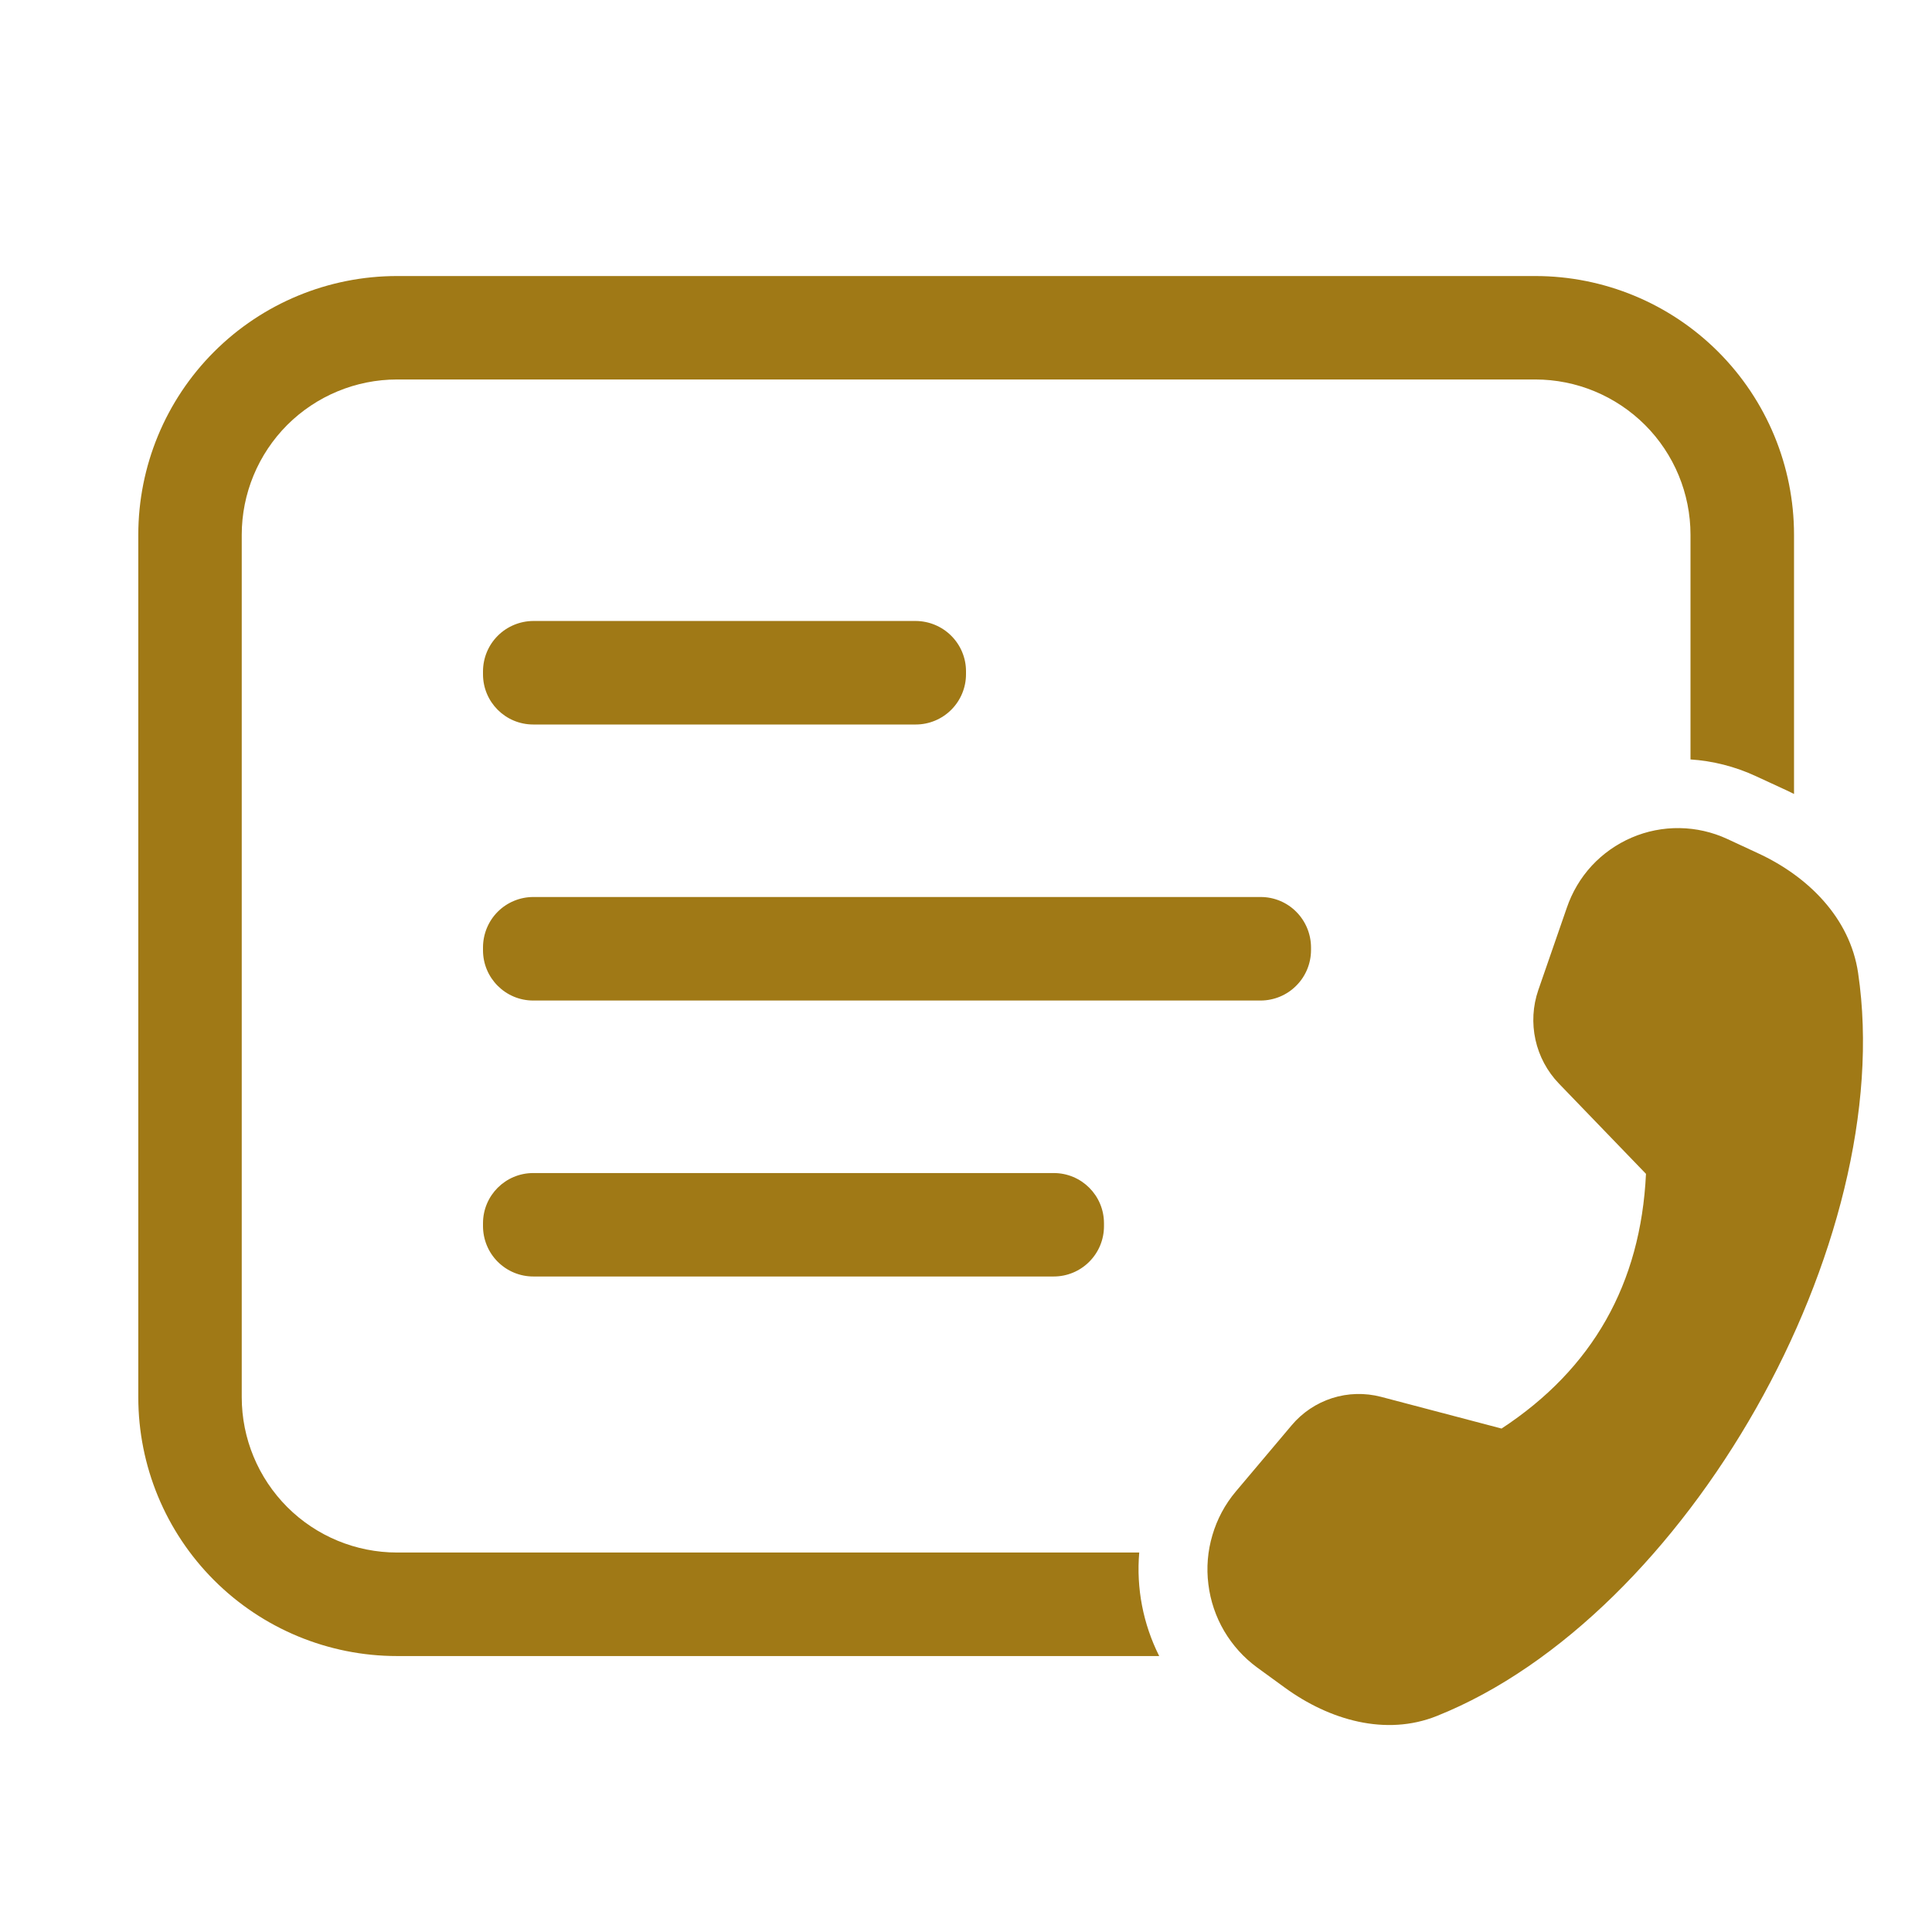 <svg width="24" height="24" viewBox="0 0 24 24" fill="none" xmlns="http://www.w3.org/2000/svg">
<path d="M6.624 7.714C6.459 7.715 6.3 7.781 6.183 7.898C6.066 8.015 6.001 8.173 6 8.338V8.376C6 8.721 6.279 9 6.624 9H11.376C11.541 9 11.7 8.934 11.817 8.817C11.934 8.7 12 8.541 12 8.376V8.338C12 8.173 11.934 8.015 11.817 7.898C11.7 7.781 11.541 7.715 11.376 7.714H6.624ZM6.624 11.143C6.459 11.143 6.3 11.209 6.183 11.326C6.066 11.443 6.001 11.602 6 11.767V11.805C6 12.149 6.279 12.429 6.624 12.429H15.662C15.827 12.428 15.986 12.362 16.102 12.245C16.219 12.129 16.285 11.97 16.286 11.805V11.767C16.285 11.602 16.219 11.443 16.102 11.326C15.986 11.209 15.827 11.143 15.662 11.143H6.624ZM6 15.196C6 14.851 6.279 14.572 6.624 14.572H13.09C13.435 14.572 13.714 14.851 13.714 15.196V15.233C13.714 15.399 13.648 15.557 13.531 15.674C13.414 15.791 13.256 15.857 13.09 15.857H6.624C6.459 15.857 6.3 15.791 6.183 15.674C6.066 15.557 6.001 15.399 6 15.233V15.196ZM4.932 3.429C4.08 3.429 3.262 3.767 2.659 4.37C2.056 4.973 1.718 5.791 1.718 6.643V17.357C1.718 18.21 2.056 19.027 2.659 19.63C3.262 20.233 4.08 20.572 4.932 20.572H14.4C14.2 20.174 14.114 19.729 14.152 19.286H4.932C4.421 19.286 3.93 19.083 3.568 18.721C3.207 18.359 3.003 17.869 3.003 17.357V6.643C3.003 6.132 3.207 5.641 3.568 5.279C3.93 4.918 4.421 4.714 4.932 4.714H19.072C19.583 4.714 20.073 4.918 20.435 5.279C20.797 5.641 21 6.132 21 6.643V9.434C21.274 9.452 21.55 9.52 21.817 9.644L22.198 9.82C22.228 9.834 22.257 9.848 22.286 9.863V6.643C22.286 5.791 21.947 4.973 21.344 4.37C20.741 3.767 19.924 3.429 19.072 3.429H4.932ZM19.109 12.3L19.463 11.278C19.529 11.084 19.634 10.906 19.773 10.755C19.912 10.605 20.081 10.486 20.269 10.405C20.457 10.324 20.66 10.284 20.865 10.287C21.07 10.29 21.271 10.336 21.457 10.422L21.838 10.599C22.46 10.886 22.981 11.402 23.082 12.086C23.579 15.44 20.95 20.078 17.848 21.317C17.215 21.57 16.516 21.369 15.96 20.964L15.619 20.716C15.452 20.594 15.312 20.439 15.207 20.261C15.103 20.084 15.036 19.886 15.011 19.681C14.985 19.476 15.002 19.268 15.061 19.07C15.119 18.872 15.217 18.688 15.35 18.53L16.044 17.707C16.177 17.548 16.352 17.431 16.548 17.368C16.745 17.305 16.956 17.3 17.156 17.352L18.653 17.746C19.784 17.004 20.382 15.949 20.447 14.582L19.364 13.459C19.219 13.308 19.119 13.12 19.074 12.916C19.029 12.711 19.041 12.498 19.109 12.3Z" fill="#A07916"/>
</svg>
